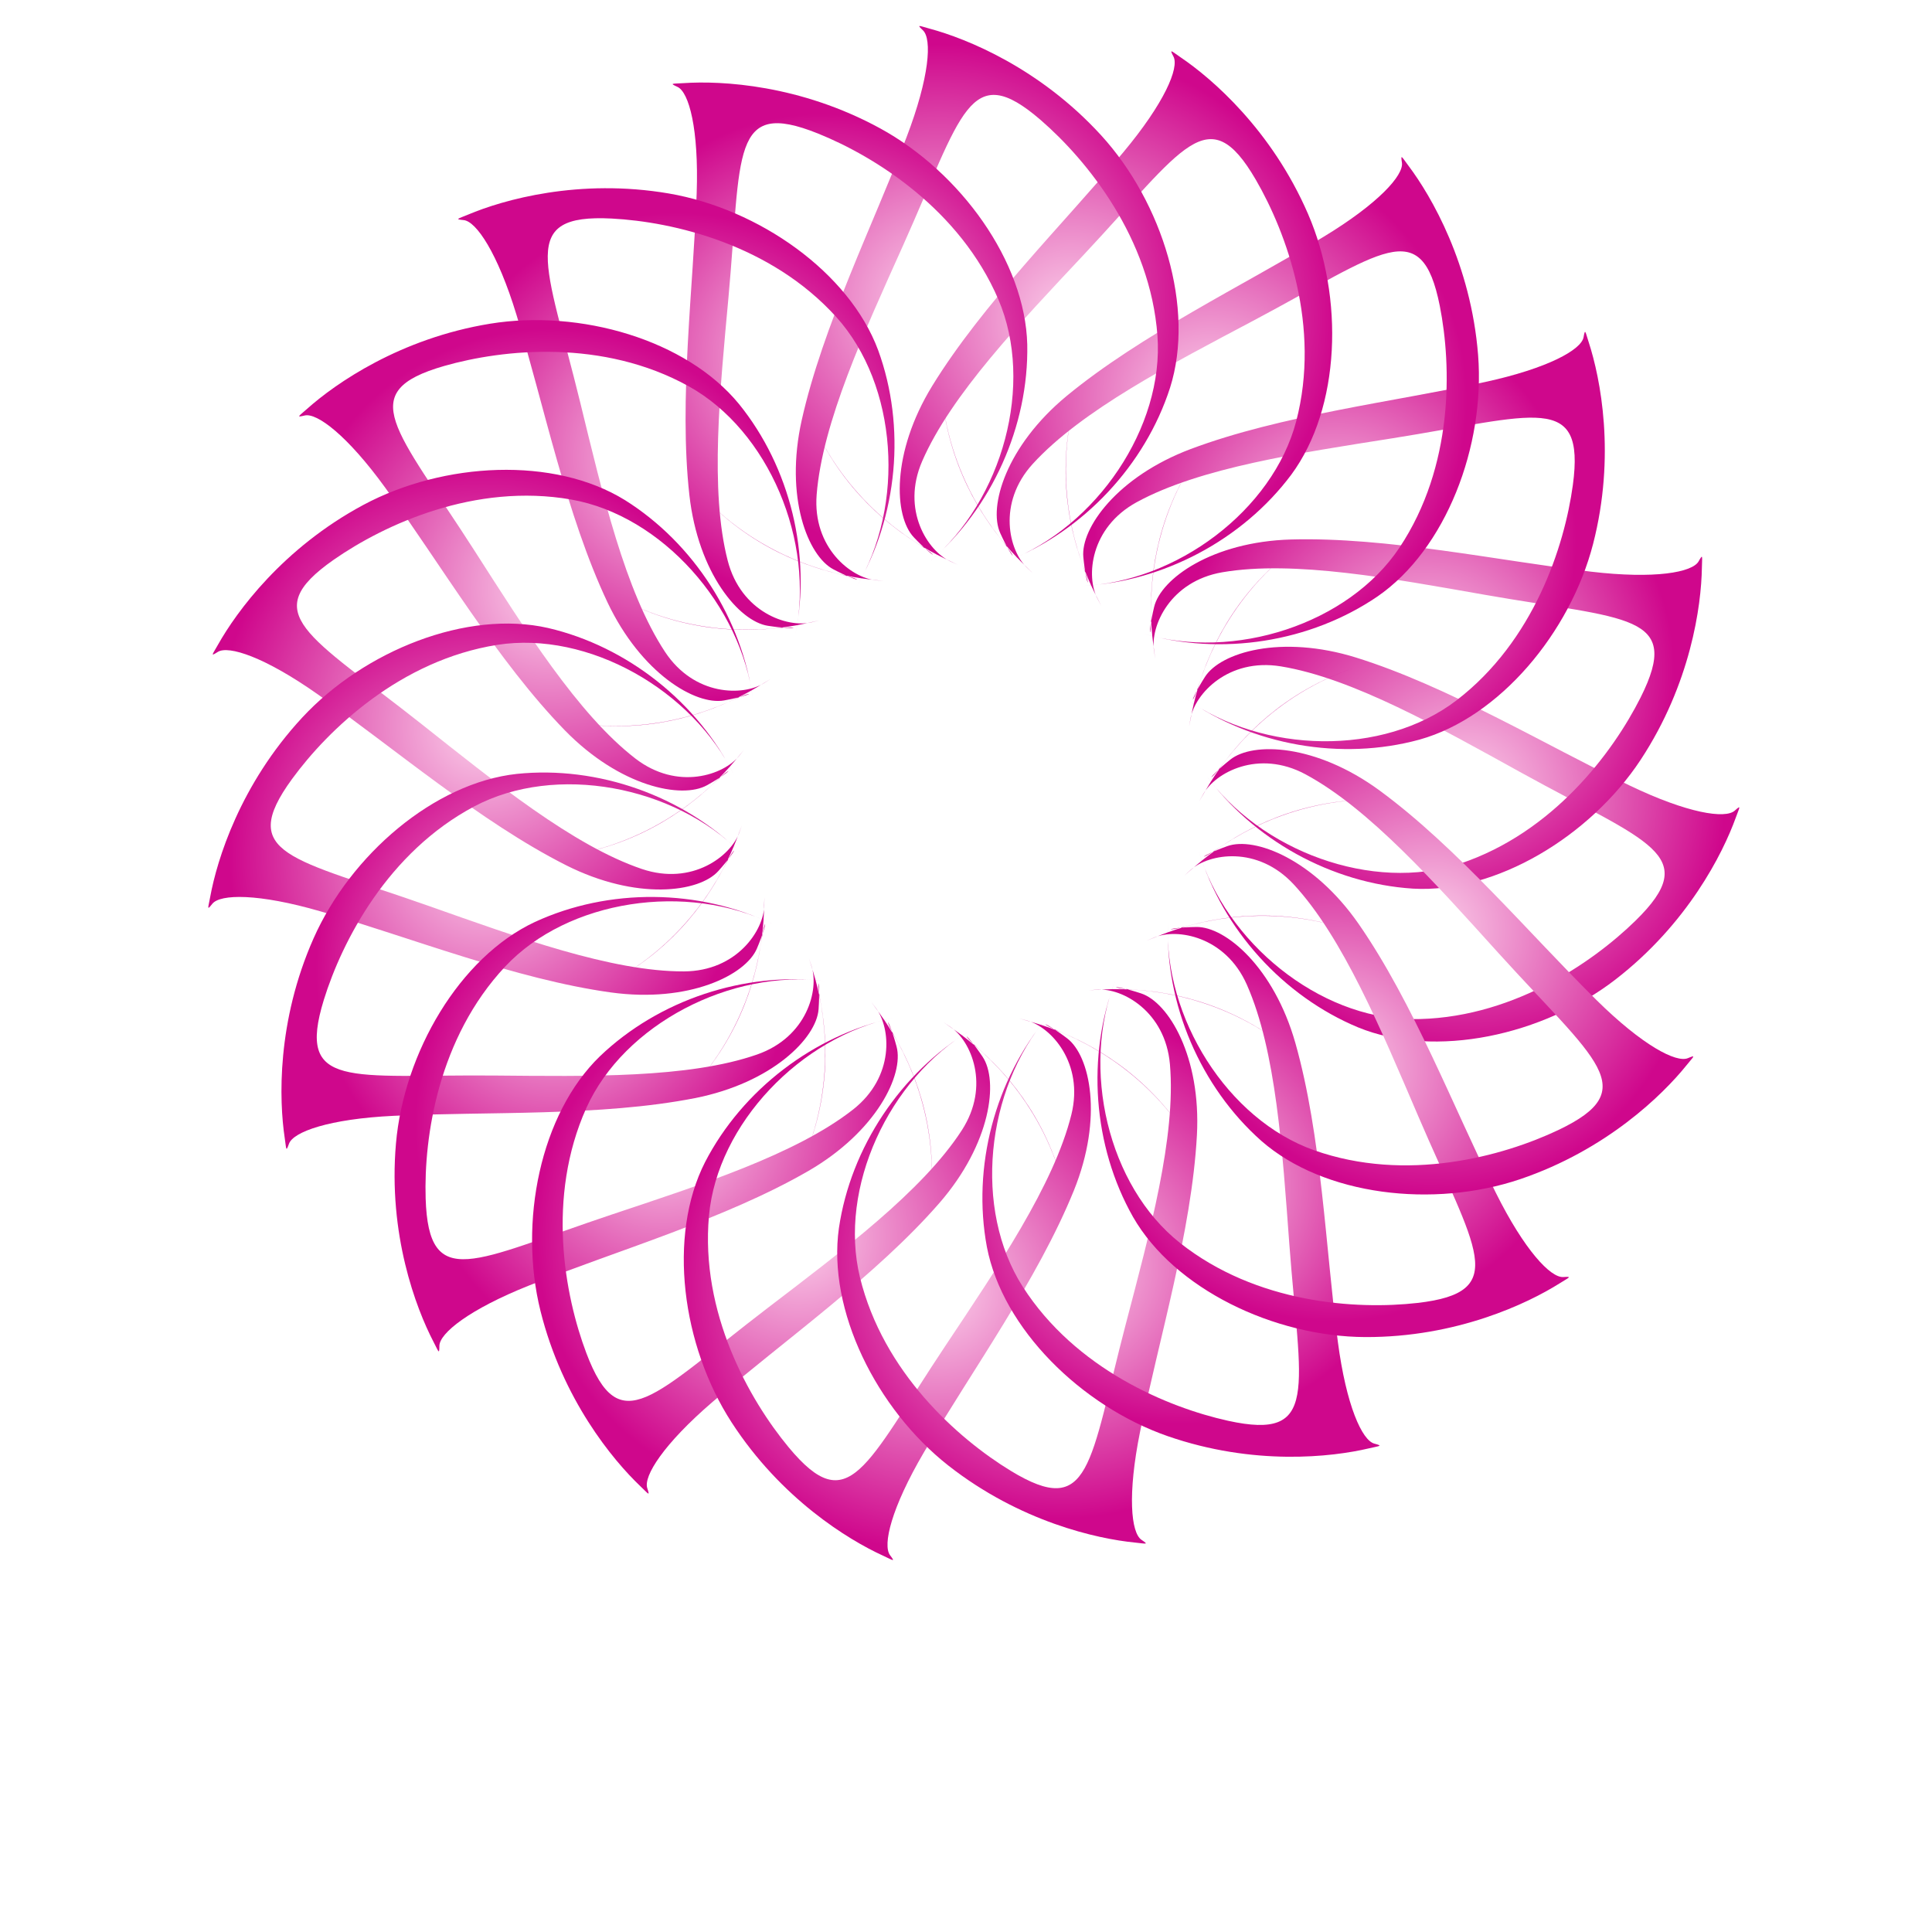 <?xml version="1.0" encoding="UTF-8" standalone="no"?>
<!-- Created with Inkscape (http://www.inkscape.org/) -->

<svg
   xmlns:dc="http://purl.org/dc/elements/1.1/"
   xmlns:cc="http://creativecommons.org/ns#"
   xmlns:rdf="http://www.w3.org/1999/02/22-rdf-syntax-ns#"
   xmlns:svg="http://www.w3.org/2000/svg"
   xmlns="http://www.w3.org/2000/svg"
   xmlns:sodipodi="http://sodipodi.sourceforge.net/DTD/sodipodi-0.dtd"
   xmlns:inkscape="http://www.inkscape.org/namespaces/inkscape"
   version="1.1"
   id="svg1428"
   xml:space="preserve"
   width="666.667"
   height="666.667"
   viewBox="0 0 666.667 666.667"
   sodipodi:docname="spirograph-design-freesvg.org.svg"
   inkscape:version="0.92.4 (5da689c313, 2019-01-14)"><defs
     id="defs1432"><clipPath
       clipPathUnits="userSpaceOnUse"
       id="clipPath1444"><path
         d="M 0,500 H 500 V 0 H 0 Z"
         id="path1442"
         inkscape:connector-curvature="0" /></clipPath><radialGradient
       fx="0"
       fy="0"
       cx="0"
       cy="0"
       r="1"
       gradientUnits="userSpaceOnUse"
       gradientTransform="matrix(67.692,0,0,-67.692,379.033,294.493)"
       spreadMethod="pad"
       id="radialGradient1462"><stop
         style="stop-opacity:1;stop-color:#fbd0ea"
         offset="0"
         id="stop1458" /><stop
         style="stop-opacity:1;stop-color:#cf078c"
         offset="1"
         id="stop1460" /></radialGradient><radialGradient
       fx="0"
       fy="0"
       cx="0"
       cy="0"
       r="1"
       gradientUnits="userSpaceOnUse"
       gradientTransform="matrix(64.289,0,0,-64.289,369.155,326.217)"
       spreadMethod="pad"
       id="radialGradient1482"><stop
         style="stop-opacity:1;stop-color:#fbd0ea"
         offset="0"
         id="stop1478" /><stop
         style="stop-opacity:1;stop-color:#cf078c"
         offset="1"
         id="stop1480" /></radialGradient><radialGradient
       fx="0"
       fy="0"
       cx="0"
       cy="0"
       r="1"
       gradientUnits="userSpaceOnUse"
       gradientTransform="matrix(62.389,0,0,-62.389,345.643,360.209)"
       spreadMethod="pad"
       id="radialGradient1502"><stop
         style="stop-opacity:1;stop-color:#fbd0ea"
         offset="0"
         id="stop1498" /><stop
         style="stop-opacity:1;stop-color:#cf078c"
         offset="1"
         id="stop1500" /></radialGradient><radialGradient
       fx="0"
       fy="0"
       cx="0"
       cy="0"
       r="1"
       gradientUnits="userSpaceOnUse"
       gradientTransform="matrix(66.399,0,0,-66.399,313.25,396.399)"
       spreadMethod="pad"
       id="radialGradient1522"><stop
         style="stop-opacity:1;stop-color:#fbd0ea"
         offset="0"
         id="stop1518" /><stop
         style="stop-opacity:1;stop-color:#cf078c"
         offset="1"
         id="stop1520" /></radialGradient><radialGradient
       fx="0"
       fy="0"
       cx="0"
       cy="0"
       r="1"
       gradientUnits="userSpaceOnUse"
       gradientTransform="matrix(68.377,0,0,-68.377,277.311,417.63)"
       spreadMethod="pad"
       id="radialGradient1542"><stop
         style="stop-opacity:1;stop-color:#fbd0ea"
         offset="0"
         id="stop1538" /><stop
         style="stop-opacity:1;stop-color:#cf078c"
         offset="1"
         id="stop1540" /></radialGradient><radialGradient
       fx="0"
       fy="0"
       cx="0"
       cy="0"
       r="1"
       gradientUnits="userSpaceOnUse"
       gradientTransform="matrix(67.274,0,0,-67.274,242.719,421.553)"
       spreadMethod="pad"
       id="radialGradient1562"><stop
         style="stop-opacity:1;stop-color:#fbd0ea"
         offset="0"
         id="stop1558" /><stop
         style="stop-opacity:1;stop-color:#cf078c"
         offset="1"
         id="stop1560" /></radialGradient><radialGradient
       fx="0"
       fy="0"
       cx="0"
       cy="0"
       r="1"
       gradientUnits="userSpaceOnUse"
       gradientTransform="matrix(62.849,0,0,-62.849,212.254,407.92)"
       spreadMethod="pad"
       id="radialGradient1582"><stop
         style="stop-opacity:1;stop-color:#fbd0ea"
         offset="0"
         id="stop1578" /><stop
         style="stop-opacity:1;stop-color:#cf078c"
         offset="1"
         id="stop1580" /></radialGradient><radialGradient
       fx="0"
       fy="0"
       cx="0"
       cy="0"
       r="1"
       gradientUnits="userSpaceOnUse"
       gradientTransform="matrix(63.387,0,0,-63.387,175.089,381.776)"
       spreadMethod="pad"
       id="radialGradient1602"><stop
         style="stop-opacity:1;stop-color:#fbd0ea"
         offset="0"
         id="stop1598" /><stop
         style="stop-opacity:1;stop-color:#cf078c"
         offset="1"
         id="stop1600" /></radialGradient><radialGradient
       fx="0"
       fy="0"
       cx="0"
       cy="0"
       r="1"
       gradientUnits="userSpaceOnUse"
       gradientTransform="matrix(67.18,0,0,-67.18,142.357,347.879)"
       spreadMethod="pad"
       id="radialGradient1622"><stop
         style="stop-opacity:1;stop-color:#fbd0ea"
         offset="0"
         id="stop1618" /><stop
         style="stop-opacity:1;stop-color:#cf078c"
         offset="1"
         id="stop1620" /></radialGradient><radialGradient
       fx="0"
       fy="0"
       cx="0"
       cy="0"
       r="1"
       gradientUnits="userSpaceOnUse"
       gradientTransform="matrix(68.263,0,0,-68.263,125.009,311.949)"
       spreadMethod="pad"
       id="radialGradient1642"><stop
         style="stop-opacity:1;stop-color:#fbd0ea"
         offset="0"
         id="stop1638" /><stop
         style="stop-opacity:1;stop-color:#cf078c"
         offset="1"
         id="stop1640" /></radialGradient><radialGradient
       fx="0"
       fy="0"
       cx="0"
       cy="0"
       r="1"
       gradientUnits="userSpaceOnUse"
       gradientTransform="matrix(66.56,0,0,-66.56,125.997,278.159)"
       spreadMethod="pad"
       id="radialGradient1662"><stop
         style="stop-opacity:1;stop-color:#fbd0ea"
         offset="0"
         id="stop1658" /><stop
         style="stop-opacity:1;stop-color:#cf078c"
         offset="1"
         id="stop1660" /></radialGradient><radialGradient
       fx="0"
       fy="0"
       cx="0"
       cy="0"
       r="1"
       gradientUnits="userSpaceOnUse"
       gradientTransform="matrix(61.466,0,0,-61.466,143.261,249.158)"
       spreadMethod="pad"
       id="radialGradient1682"><stop
         style="stop-opacity:1;stop-color:#fbd0ea"
         offset="0"
         id="stop1678" /><stop
         style="stop-opacity:1;stop-color:#cf078c"
         offset="1"
         id="stop1680" /></radialGradient><radialGradient
       fx="0"
       fy="0"
       cx="0"
       cy="0"
       r="1"
       gradientUnits="userSpaceOnUse"
       gradientTransform="matrix(64.408,0,0,-64.408,171.698,209.129)"
       spreadMethod="pad"
       id="radialGradient1702"><stop
         style="stop-opacity:1;stop-color:#fbd0ea"
         offset="0"
         id="stop1698" /><stop
         style="stop-opacity:1;stop-color:#cf078c"
         offset="1"
         id="stop1700" /></radialGradient><radialGradient
       fx="0"
       fy="0"
       cx="0"
       cy="0"
       r="1"
       gradientUnits="userSpaceOnUse"
       gradientTransform="matrix(67.775,0,0,-67.775,206.695,180.07)"
       spreadMethod="pad"
       id="radialGradient1722"><stop
         style="stop-opacity:1;stop-color:#fbd0ea"
         offset="0"
         id="stop1718" /><stop
         style="stop-opacity:1;stop-color:#cf078c"
         offset="1"
         id="stop1720" /></radialGradient><radialGradient
       fx="0"
       fy="0"
       cx="0"
       cy="0"
       r="1"
       gradientUnits="userSpaceOnUse"
       gradientTransform="matrix(67.819,0,0,-67.819,242.378,166.477)"
       spreadMethod="pad"
       id="radialGradient1742"><stop
         style="stop-opacity:1;stop-color:#fbd0ea"
         offset="0"
         id="stop1738" /><stop
         style="stop-opacity:1;stop-color:#cf078c"
         offset="1"
         id="stop1740" /></radialGradient><radialGradient
       fx="0"
       fy="0"
       cx="0"
       cy="0"
       r="1"
       gradientUnits="userSpaceOnUse"
       gradientTransform="matrix(65.601,0,0,-65.601,275.212,172.559)"
       spreadMethod="pad"
       id="radialGradient1762"><stop
         style="stop-opacity:1;stop-color:#fbd0ea"
         offset="0"
         id="stop1758" /><stop
         style="stop-opacity:1;stop-color:#cf078c"
         offset="1"
         id="stop1760" /></radialGradient><radialGradient
       fx="0"
       fy="0"
       cx="0"
       cy="0"
       r="1"
       gradientUnits="userSpaceOnUse"
       gradientTransform="matrix(61.431,0,0,-61.431,305.705,193.064)"
       spreadMethod="pad"
       id="radialGradient1782"><stop
         style="stop-opacity:1;stop-color:#fbd0ea"
         offset="0"
         id="stop1778" /><stop
         style="stop-opacity:1;stop-color:#cf078c"
         offset="1"
         id="stop1780" /></radialGradient><radialGradient
       fx="0"
       fy="0"
       cx="0"
       cy="0"
       r="1"
       gradientUnits="userSpaceOnUse"
       gradientTransform="matrix(65.438,0,0,-65.438,345.102,223.591)"
       spreadMethod="pad"
       id="radialGradient1802"><stop
         style="stop-opacity:1;stop-color:#fbd0ea"
         offset="0"
         id="stop1798" /><stop
         style="stop-opacity:1;stop-color:#cf078c"
         offset="1"
         id="stop1800" /></radialGradient><radialGradient
       fx="0"
       fy="0"
       cx="0"
       cy="0"
       r="1"
       gradientUnits="userSpaceOnUse"
       gradientTransform="matrix(68.185,0,0,-68.185,370.293,259.265)"
       spreadMethod="pad"
       id="radialGradient1822"><stop
         style="stop-opacity:1;stop-color:#fbd0ea"
         offset="0"
         id="stop1818" /><stop
         style="stop-opacity:1;stop-color:#cf078c"
         offset="1"
         id="stop1820" /></radialGradient></defs><sodipodi:namedview
     pagecolor="#ffffff"
     bordercolor="#666666"
     borderopacity="1"
     objecttolerance="10"
     gridtolerance="10"
     guidetolerance="10"
     inkscape:pageopacity="0"
     inkscape:pageshadow="2"
     inkscape:window-width="1920"
     inkscape:window-height="1018"
     id="namedview1430"
     showgrid="false"
     inkscape:zoom="0.8998383"
     inkscape:cx="409.60453"
     inkscape:cy="492.7033"
     inkscape:window-x="-8"
     inkscape:window-y="-8"
     inkscape:window-maximized="1"
     inkscape:current-layer="g1436" /><g
     id="g1436"
     inkscape:groupmode="layer"
     inkscape:label="shape-44-publicdomainvectors.org [Converted]"
     transform="matrix(1.333,0,0,-1.333,0,666.667)"><g
       id="g1438"><g
         id="g1440"
         clip-path="url(#clipPath1444)"><g
           id="g1446"><g
             id="g1448"><g
               id="g1454"><g
                 id="g1456"><path
                   d="m 351.583,234.166 c 19.94,-8.164 47.866,-2.055 66.578,12.379 18.683,14.432 27.816,32.629 31.166,41.912 0.973,2.709 1.548,3.452 -0.267,1.821 -2.448,-2.174 -12.188,-0.704 -27.235,6.523 -21.772,10.462 -46.984,25.682 -70.783,33.105 -19.426,6.037 -35.104,1.329 -39.126,-5.01 -4.379,-6.898 -3.49,-8.054 -1.419,-1.637 2.2,6.831 8.076,22.588 24.911,35.216 -18.705,-14.081 -24.899,-33.043 -26.793,-42.399 -1.066,-5.312 -0.894,-4.552 -0.408,-1.854 1.146,6.283 9.731,15.611 23.324,13.411 18.55,-3.016 41.159,-15.874 62.367,-27.581 32.798,-18.097 46.929,-21.146 29.492,-38.243 -11.435,-11.177 -32.787,-25.709 -58.089,-25.496 -23.805,0.222 -48.006,19.815 -54.971,43.475 6.166,-20.23 21.816,-37.534 41.253,-45.622"
                   style="fill:url(#radialGradient1462);stroke:none"
                   id="path1464"
                   inkscape:connector-curvature="0" /></g></g></g></g><g
           id="g1466"><g
             id="g1468"><g
               id="g1474"><g
                 id="g1476"><path
                   d="m 365.748,270.092 c 21.503,-1.246 45.934,13.6 58.942,33.328 12.987,19.716 15.718,39.896 15.869,49.76 0.044,2.877 0.345,3.764 -0.844,1.637 -1.603,-2.854 -11.299,-4.631 -27.871,-2.676 -23.994,2.827 -52.776,9.026 -77.698,8.328 -20.336,-0.598 -33.635,-10.137 -35.377,-17.443 -1.905,-7.943 -0.693,-8.758 -0.817,-2.011 -0.139,7.177 0.308,23.989 12.121,41.399 -13.114,-19.393 -12.813,-39.343 -11.567,-48.805 0.715,-5.374 0.632,-4.591 0.218,-1.882 -0.961,6.316 4.132,17.929 17.7,20.258 18.526,3.166 44.085,-1.648 67.946,-5.831 36.897,-6.468 51.251,-4.77 40.315,-26.598 -7.188,-14.287 -22.666,-34.965 -46.671,-42.985 -22.582,-7.507 -51.832,3.161 -66.098,23.275 12.394,-17.131 32.814,-28.413 53.832,-29.754"
                   style="fill:url(#radialGradient1482);stroke:none"
                   id="path1484"
                   inkscape:connector-curvature="0" /></g></g></g></g><g
           id="g1486"><g
             id="g1488"><g
               id="g1494"><g
                 id="g1496"><path
                   d="m 367.469,308.67 c 20.749,5.803 39.03,27.776 44.928,50.66 5.886,22.866 1.916,42.834 -1.139,52.217 -0.894,2.737 -0.905,3.675 -1.329,1.273 -0.598,-3.216 -9.195,-8.042 -25.498,-11.584 -23.61,-5.116 -52.855,-8.59 -76.196,-17.348 -19.04,-7.165 -28.512,-20.509 -27.797,-27.982 0.781,-8.133 2.194,-8.501 -0.112,-2.167 -2.464,6.741 -7.502,22.788 -1.978,43.096 -6.111,-22.604 0.648,-41.376 4.904,-49.921 2.419,-4.849 2.089,-4.139 0.816,-1.71 -2.956,5.664 -1.911,18.297 10.164,24.911 16.5,9.004 42.232,12.751 66.165,16.544 36.992,5.864 50.012,12.132 46.76,-12.076 -2.16,-15.84 -10.081,-40.421 -30.182,-55.798 -18.924,-14.443 -50.057,-13.846 -70.08,0.548 17.287,-12.177 40.265,-16.22 60.574,-10.663"
                   style="fill:url(#radialGradient1502);stroke:none"
                   id="path1504"
                   inkscape:connector-curvature="0" /></g></g></g></g><g
           id="g1506"><g
             id="g1508"><g
               id="g1514"><g
                 id="g1516"><path
                   d="m 356.576,345.718 c 17.739,12.226 27.895,38.947 26.051,62.5 -1.865,23.537 -12.103,41.142 -18.041,49.023 -1.731,2.296 -2.045,3.178 -1.676,0.771 0.486,-3.24 -6.077,-10.595 -20.352,-19.23 -20.665,-12.511 -47.197,-25.291 -66.433,-41.154 -15.678,-12.958 -20.309,-28.658 -17.203,-35.495 3.385,-7.434 4.838,-7.333 0.592,-2.083 -4.512,5.574 -14.488,19.113 -15.857,40.114 1.558,-23.358 14.048,-38.919 20.845,-45.621 3.859,-3.798 3.324,-3.24 1.33,-1.352 -4.637,4.391 -7.748,16.689 1.523,26.861 12.68,13.879 35.803,25.776 57.207,37.126 33.087,17.56 43.365,27.725 48.145,3.769 3.106,-15.683 3.592,-41.504 -10.428,-62.572 -13.209,-19.807 -42.844,-29.352 -66.46,-22.241 20.309,-5.899 43.354,-2.268 60.757,9.584"
                   style="fill:url(#radialGradient1522);stroke:none"
                   id="path1524"
                   inkscape:connector-curvature="0" /></g></g></g></g><g
           id="g1526"><g
             id="g1528"><g
               id="g1534"><g
                 id="g1536"><path
                   d="m 334.246,377.219 c 12.802,17.326 13.734,45.896 4.335,67.578 -9.4,21.654 -24.8,34.981 -32.976,40.499 -2.38,1.615 -2.966,2.352 -1.833,0.19 1.509,-2.904 -2.3,-11.986 -13.002,-24.798 -15.488,-18.544 -36.428,-39.244 -49.47,-60.49 -10.623,-17.348 -9.903,-33.703 -4.747,-39.159 5.613,-5.937 6.953,-5.362 1.234,-1.782 -6.077,3.809 -19.906,13.383 -28.022,32.797 9.059,-21.593 25.922,-32.25 34.523,-36.383 4.893,-2.34 4.201,-1.977 1.698,-0.849 -5.808,2.653 -12.746,13.271 -7.272,25.906 7.485,17.236 25.491,36.003 42.048,53.686 25.592,27.357 32.014,40.304 44.313,19.203 8.027,-13.83 16.873,-38.093 10.456,-62.579 -6.066,-23.012 -30.999,-41.667 -55.64,-42.606 21.123,1.006 41.738,11.931 54.355,28.787"
                   style="fill:url(#radialGradient1542);stroke:none"
                   id="path1544"
                   inkscape:connector-curvature="0" /></g></g></g></g><g
           id="g1546"><g
             id="g1548"><g
               id="g1554"><g
                 id="g1556"><path
                   d="m 302.891,399.768 c 6.49,20.543 -1.906,47.866 -17.835,65.32 -15.923,17.427 -34.814,25.035 -44.342,27.604 -2.782,0.748 -3.569,1.256 -1.793,-0.42 2.368,-2.262 1.709,-12.092 -4.251,-27.675 -8.623,-22.564 -21.705,-48.95 -27.144,-73.28 -4.419,-19.861 1.575,-35.088 8.221,-38.578 7.239,-3.792 8.322,-2.81 1.748,-1.28 -6.987,1.631 -23.173,6.189 -37.153,21.918 15.577,-17.477 34.992,-22.085 44.465,-23.202 5.384,-0.626 4.613,-0.514 1.887,-0.246 -6.356,0.614 -16.365,8.406 -15.292,22.129 1.474,18.74 12.416,42.333 22.33,64.439 15.327,34.177 17.204,48.509 35.679,32.546 12.088,-10.472 28.329,-30.552 30.211,-55.787 1.738,-23.737 -15.789,-49.475 -38.79,-58.367 19.65,7.809 35.601,24.833 42.059,44.879"
                   style="fill:url(#radialGradient1562);stroke:none"
                   id="path1564"
                   inkscape:connector-curvature="0" /></g></g></g></g><g
           id="g1566"><g
             id="g1568"><g
               id="g1574"><g
                 id="g1576"><path
                   d="m 265.921,410.911 c -0.536,21.537 -17.349,44.649 -38.082,55.987 -20.727,11.316 -41.058,12.377 -50.904,11.707 -2.866,-0.19 -3.782,0.034 -1.559,-0.971 2.972,-1.369 5.541,-10.881 4.971,-27.559 -0.838,-24.145 -4.647,-53.34 -1.888,-78.122 2.273,-20.214 12.885,-32.681 20.309,-33.82 8.076,-1.234 8.78,0.044 2.066,-0.642 -7.138,-0.732 -23.928,-1.67 -42.259,8.663 20.409,-11.467 40.271,-9.518 49.593,-7.496 5.3,1.151 4.53,1.006 1.859,0.368 -6.21,-1.474 -18.208,2.642 -21.648,15.969 -4.686,18.203 -2,44.074 0.201,68.198 3.396,37.305 0.514,51.469 23.179,42.365 14.829,-5.977 36.719,-19.695 46.683,-42.952 9.361,-21.889 1.139,-51.921 -17.728,-67.8 16.041,13.767 25.602,35.048 25.207,56.105"
                   style="fill:url(#radialGradient1582);stroke:none"
                   id="path1584"
                   inkscape:connector-curvature="0" /></g></g></g></g><g
           id="g1586"><g
             id="g1588"><g
               id="g1594"><g
                 id="g1596"><path
                   d="m 227.332,409.447 c -7.497,20.197 -30.91,36.595 -54.202,40.595 -23.268,3.965 -42.845,-1.631 -51.943,-5.463 -2.648,-1.112 -3.586,-1.195 -1.162,-1.43 3.262,-0.324 8.78,-8.49 13.65,-24.447 7.05,-23.107 12.931,-51.961 23.582,-74.504 8.713,-18.381 22.8,-26.72 30.189,-25.39 8.037,1.452 8.294,2.893 2.167,0.067 -6.518,-3.011 -22.09,-9.361 -42.783,-5.53 23.028,-4.222 41.18,4.066 49.34,9.004 4.631,2.815 3.955,2.43 1.637,0.961 -5.396,-3.414 -18.074,-3.419 -25.66,8.076 -10.343,15.695 -16.197,41.03 -21.95,64.567 -8.903,36.383 -16.225,48.844 8.166,47.598 15.963,-0.843 41.119,-6.708 58.099,-25.468 15.957,-17.667 17.935,-48.739 5.245,-69.885 10.707,18.23 12.841,41.466 5.625,61.249"
                   style="fill:url(#radialGradient1602);stroke:none"
                   id="path1604"
                   inkscape:connector-curvature="0" /></g></g></g></g><g
           id="g1606"><g
             id="g1608"><g
               id="g1614"><g
                 id="g1616"><path
                   d="m 191.306,395.528 c -13.646,16.667 -41.115,24.587 -64.439,20.801 -23.302,-3.805 -39.997,-15.461 -47.359,-22.03 -2.144,-1.921 -3.005,-2.3 -0.636,-1.731 3.195,0.748 11.059,-5.183 20.85,-18.689 14.17,-19.571 29.106,-44.951 46.499,-62.813 14.209,-14.555 30.238,-17.873 36.796,-14.209 7.127,3.976 6.903,5.418 2.027,0.76 -5.189,-4.96 -17.856,-16.019 -38.667,-19.119 23.145,3.485 37.623,17.219 43.739,24.536 3.468,4.167 2.955,3.587 1.234,1.442 -3.988,-4.983 -15.985,-9.104 -26.888,-0.699 -14.879,11.49 -28.647,33.552 -41.729,53.944 -20.23,31.524 -31.205,40.935 -7.73,47.671 15.377,4.39 41.07,7.004 63.222,-5.228 20.827,-11.528 32.786,-40.27 27.652,-64.388 4.207,20.716 -1.323,43.387 -14.571,59.752"
                   style="fill:url(#radialGradient1622);stroke:none"
                   id="path1624"
                   inkscape:connector-curvature="0" /></g></g></g></g><g
           id="g1626"><g
             id="g1628"><g
               id="g1634"><g
                 id="g1636"><path
                   d="m 161.759,370.673 c -18.32,11.328 -46.872,9.898 -67.706,-1.256 -20.805,-11.166 -32.808,-27.609 -37.64,-36.21 -1.407,-2.514 -2.095,-3.151 -0.039,-1.843 2.771,1.742 12.143,-1.308 25.793,-10.914 19.756,-13.903 42.114,-33.06 64.366,-44.304 18.169,-9.154 34.406,-7.087 39.422,-1.497 5.451,6.083 4.77,7.373 1.67,1.38 -3.295,-6.373 -11.69,-20.95 -30.368,-30.636 20.766,10.814 29.993,28.497 33.401,37.411 1.932,5.067 1.631,4.346 0.703,1.765 -2.155,-6.01 -12.164,-13.801 -25.206,-9.394 -17.801,6.032 -37.987,22.43 -56.977,37.467 -29.379,23.252 -42.806,28.585 -22.794,42.582 13.12,9.138 36.568,19.963 61.495,15.584 23.442,-4.14 44.085,-27.447 47.057,-51.922 -2.748,20.956 -15.332,40.605 -33.177,51.787"
                   style="fill:url(#radialGradient1642);stroke:none"
                   id="path1644"
                   inkscape:connector-curvature="0" /></g></g></g></g><g
           id="g1646"><g
             id="g1648"><g
               id="g1654"><g
                 id="g1656"><path
                   d="m 141.875,337.563 c -21.007,4.77 -47.542,-5.854 -63.623,-23.168 -16.058,-17.314 -22.068,-36.763 -23.844,-46.47 -0.514,-2.832 -0.961,-3.664 0.558,-1.754 2.056,2.547 11.909,2.704 27.938,-1.944 23.202,-6.741 50.571,-17.6 75.269,-21.012 20.152,-2.758 34.842,4.469 37.768,11.383 3.184,7.529 2.117,8.523 1.128,1.855 -1.038,-7.105 -4.244,-23.615 -18.766,-38.842 16.125,16.969 19.113,36.697 19.442,46.231 0.179,5.418 0.129,4.641 0.095,1.894 -0.095,-6.379 -7.026,-17.002 -20.794,-17.07 -18.795,-0.066 -43.214,8.887 -66.058,16.946 -35.333,12.445 -49.766,13.132 -35.384,32.865 9.434,12.907 28.106,30.753 53.101,34.713 23.514,3.692 50.614,-11.646 61.372,-33.831 -9.406,18.934 -27.693,33.423 -48.202,38.204"
                   style="fill:url(#radialGradient1662);stroke:none"
                   id="path1664"
                   inkscape:connector-curvature="0" /></g></g></g></g><g
           id="g1666"><g
             id="g1668"><g
               id="g1674"><g
                 id="g1676"><path
                   d="m 133.826,299.795 c -21.419,-2.312 -43.069,-20.973 -52.653,-42.571 -9.568,-21.587 -8.937,-41.935 -7.467,-51.699 0.43,-2.843 0.284,-3.771 1.1,-1.474 1.117,3.082 10.388,6.424 27.055,7.226 24.129,1.162 53.542,-0.216 78.012,4.58 19.956,3.932 31.507,15.534 32.025,23.024 0.565,8.154 -0.764,8.746 0.47,2.117 1.313,-7.055 3.647,-23.711 -5.144,-42.828 9.741,21.285 6.166,40.912 3.379,50.039 -1.592,5.183 -1.379,4.428 -0.531,1.821 1.989,-6.067 -1.122,-18.36 -14.119,-22.889 -17.756,-6.178 -43.756,-5.631 -67.986,-5.43 -37.455,0.303 -51.329,-3.742 -44.135,19.6 4.736,15.27 16.6,38.209 38.952,50.072 21.046,11.126 51.654,5.418 69.035,-12.075 -15.047,14.857 -37.042,22.632 -57.993,20.487"
                   style="fill:url(#radialGradient1682);stroke:none"
                   id="path1684"
                   inkscape:connector-curvature="0" /></g></g></g></g><g
           id="g1686"><g
             id="g1688"><g
               id="g1694"><g
                 id="g1696"><path
                   d="m 138.468,261.462 c -19.504,-9.143 -33.92,-33.825 -35.97,-57.366 -2.044,-23.526 5.161,-42.567 9.718,-51.319 1.335,-2.547 1.497,-3.474 1.525,-1.039 0.056,3.278 7.736,9.45 23.241,15.627 22.448,8.932 50.715,17.176 72.297,29.653 17.606,10.205 24.754,24.927 22.811,32.177 -2.111,7.893 -3.563,8.028 -0.235,2.157 3.531,-6.245 11.144,-21.247 9.037,-42.18 2.302,23.301 -7.451,40.699 -13.053,48.424 -3.183,4.39 -2.742,3.742 -1.089,1.552 3.849,-5.093 4.898,-17.728 -5.926,-26.24 -14.784,-11.599 -39.555,-19.525 -62.534,-27.205 -35.528,-11.869 -47.336,-20.203 -48.106,4.205 -0.48,15.987 3.284,41.533 20.582,60.009 16.287,17.36 47.089,21.896 69.208,10.999 -19.052,9.165 -42.382,9.372 -61.506,0.546"
                   style="fill:url(#radialGradient1702);stroke:none"
                   id="path1704"
                   inkscape:connector-curvature="0" /></g></g></g></g><g
           id="g1706"><g
             id="g1708"><g
               id="g1714"><g
                 id="g1716"><path
                   d="m 155.313,226.711 c -15.482,-14.981 -21.101,-43.002 -15.404,-65.936 5.714,-22.912 18.711,-38.584 25.866,-45.386 2.083,-1.977 2.541,-2.799 1.776,-0.481 -1.011,3.117 4.25,11.446 16.907,22.319 18.332,15.74 42.393,32.712 58.752,51.525 13.332,15.365 15.321,31.607 11.132,37.842 -4.558,6.779 -5.977,6.433 -0.927,1.959 5.368,-4.758 17.439,-16.471 22.241,-36.959 -5.385,22.783 -20.263,36.072 -28.066,41.568 -4.441,3.109 -3.81,2.647 -1.537,1.117 5.296,-3.576 10.389,-15.187 2.916,-26.744 -10.221,-15.779 -31.072,-31.322 -50.313,-46.045 -29.748,-22.767 -38.215,-34.472 -46.867,-11.64 -5.647,14.957 -10.372,40.349 -0.017,63.439 9.769,21.709 37.434,36.003 61.892,32.875 -20.996,2.481 -43.13,-4.898 -58.351,-19.453"
                   style="fill:url(#radialGradient1722);stroke:none"
                   id="path1724"
                   inkscape:connector-curvature="0" /></g></g></g></g><g
           id="g1726"><g
             id="g1728"><g
               id="g1734"><g
                 id="g1736"><path
                   d="m 182.525,199.314 c -9.774,-19.197 -5.993,-47.531 6.848,-67.371 12.835,-19.81 30.217,-30.418 39.192,-34.517 2.62,-1.196 3.312,-1.832 1.838,0.111 -1.966,2.621 0.302,12.209 8.747,26.604 12.227,20.839 29.468,44.705 38.84,67.812 7.618,18.856 4.223,34.869 -1.765,39.399 -6.512,4.937 -7.741,4.144 -1.514,1.552 6.631,-2.754 21.846,-9.914 33.038,-27.73 -12.488,19.799 -30.876,27.541 -40.04,30.199 -5.206,1.508 -4.464,1.268 -1.816,0.559 6.166,-1.659 14.757,-10.987 11.445,-24.352 -4.541,-18.236 -19.22,-39.707 -32.636,-59.877 -20.744,-31.193 -24.95,-45.017 -40.55,-26.226 -10.199,12.314 -22.917,34.789 -20.616,59.996 2.19,23.699 23.71,46.203 47.861,51.185 -20.66,-4.469 -39.198,-18.633 -48.872,-37.344"
                   style="fill:url(#radialGradient1742);stroke:none"
                   id="path1744"
                   inkscape:connector-curvature="0" /></g></g></g></g><g
           id="g1746"><g
             id="g1748"><g
               id="g1754"><g
                 id="g1756"><path
                   d="m 217.166,182.234 c -3.016,-21.326 9.763,-46.894 28.34,-61.496 18.582,-14.566 38.461,-18.955 48.286,-19.927 2.865,-0.28 3.725,-0.649 1.698,0.709 -2.709,1.837 -3.676,11.644 -0.364,28 4.792,23.681 13.36,51.853 14.712,76.748 1.09,20.314 -7.327,34.355 -14.455,36.701 -7.763,2.547 -8.668,1.402 -1.938,0.972 7.161,-0.459 23.878,-2.291 40.254,-15.505 -18.242,14.679 -38.148,16.025 -47.677,15.562 -5.418,-0.269 -4.635,-0.246 -1.899,-0.057 6.373,0.436 17.527,-5.601 18.729,-19.314 1.625,-18.727 -5.285,-43.801 -11.422,-67.236 -9.495,-36.239 -8.983,-50.682 -29.838,-37.975 -13.645,8.338 -32.976,25.469 -38.981,50.055 -5.624,23.131 7.424,51.402 28.649,63.959 -18.092,-10.942 -31.028,-30.364 -34.094,-51.196"
                   style="fill:url(#radialGradient1762);stroke:none"
                   id="path1764"
                   inkscape:connector-curvature="0" /></g></g></g></g><g
           id="g1766"><g
             id="g1768"><g
               id="g1774"><g
                 id="g1776"><path
                   d="m 255.471,177.33 c 4.066,-21.156 24.458,-41.185 46.771,-48.961 22.309,-7.748 42.539,-5.441 52.14,-3.168 2.798,0.666 3.736,0.592 1.38,1.223 -3.161,0.855 -7.261,9.814 -9.44,26.357 -3.15,23.957 -4.2,53.381 -11.004,77.369 -5.562,19.566 -18.085,30.112 -25.591,30.012 -8.166,-0.107 -8.658,-1.481 -2.146,0.3 6.922,1.889 23.326,5.586 43.108,-1.596 -22.017,7.953 -41.287,2.77 -50.151,-0.76 -5.031,-2.011 -4.3,-1.743 -1.769,-0.676 5.88,2.48 18.386,0.396 23.983,-12.182 7.612,-17.185 9.221,-43.141 11.02,-67.305 2.787,-37.353 7.964,-50.847 -15.891,-45.603 -15.605,3.457 -39.455,13.383 -53.116,34.685 -12.83,20.047 -9.663,51.022 6.333,69.789 -13.561,-16.22 -19.493,-38.785 -15.627,-59.484"
                   style="fill:url(#radialGradient1782);stroke:none"
                   id="path1784"
                   inkscape:connector-curvature="0" /></g></g></g></g><g
           id="g1786"><g
             id="g1788"><g
               id="g1794"><g
                 id="g1796"><path
                   d="m 293.288,185.127 c 10.719,-18.689 36.513,-31.016 60.139,-31.121 23.614,-0.084 42.002,8.668 50.341,13.93 2.429,1.541 3.345,1.775 0.911,1.609 -3.275,-0.219 -10.054,6.926 -17.489,21.865 -10.757,21.633 -21.308,49.125 -35.528,69.6 -11.618,16.7 -26.878,22.61 -33.948,20.085 -7.692,-2.759 -7.708,-4.217 -2.129,-0.425 5.933,4.044 20.248,12.869 41.293,12.495 -23.413,0.374 -39.946,-10.786 -47.186,-17.007 -4.109,-3.536 -3.506,-3.039 -1.463,-1.212 4.76,4.256 17.27,6.345 26.643,-3.737 12.784,-13.785 22.732,-37.813 32.283,-60.076 14.763,-34.428 24.039,-45.51 -0.223,-48.291 -15.884,-1.799 -41.666,-0.156 -61.506,15.56 -18.644,14.791 -25.703,45.119 -16.673,68.065 -7.556,-19.746 -5.836,-43.014 4.535,-61.34"
                   style="fill:url(#radialGradient1802);stroke:none"
                   id="path1804"
                   inkscape:connector-curvature="0" /></g></g></g></g><g
           id="g1806"><g
             id="g1808"><g
               id="g1814"><g
                 id="g1816"><path
                   d="m 326.527,204.781 c 16.209,-14.191 44.606,-17.476 66.992,-9.902 22.353,7.586 36.908,21.828 43.085,29.519 1.798,2.239 2.581,2.764 0.335,1.809 -3.015,-1.268 -11.756,3.291 -23.636,15.008 -17.203,16.969 -36.105,39.545 -56.2,54.296 -16.411,12.025 -32.771,12.656 -38.635,7.97 -6.378,-5.105 -5.914,-6.49 -1.871,-1.089 4.295,5.747 14.968,18.739 34.992,25.218 -22.263,-7.244 -34.277,-23.168 -39.103,-31.401 -2.737,-4.68 -2.324,-4.016 -0.988,-1.62 3.122,5.569 14.271,11.607 26.412,5.111 16.567,-8.881 33.776,-28.379 50.034,-46.342 25.146,-27.758 37.518,-35.233 15.472,-45.745 -14.444,-6.857 -39.355,-13.672 -63.221,-5.25 -22.436,7.944 -38.968,34.328 -37.875,58.96 -0.737,-21.124 8.446,-42.577 24.207,-56.542"
                   style="fill:url(#radialGradient1822);stroke:none"
                   id="path1824"
                   inkscape:connector-curvature="0" /></g></g></g></g></g></g></g></svg>
